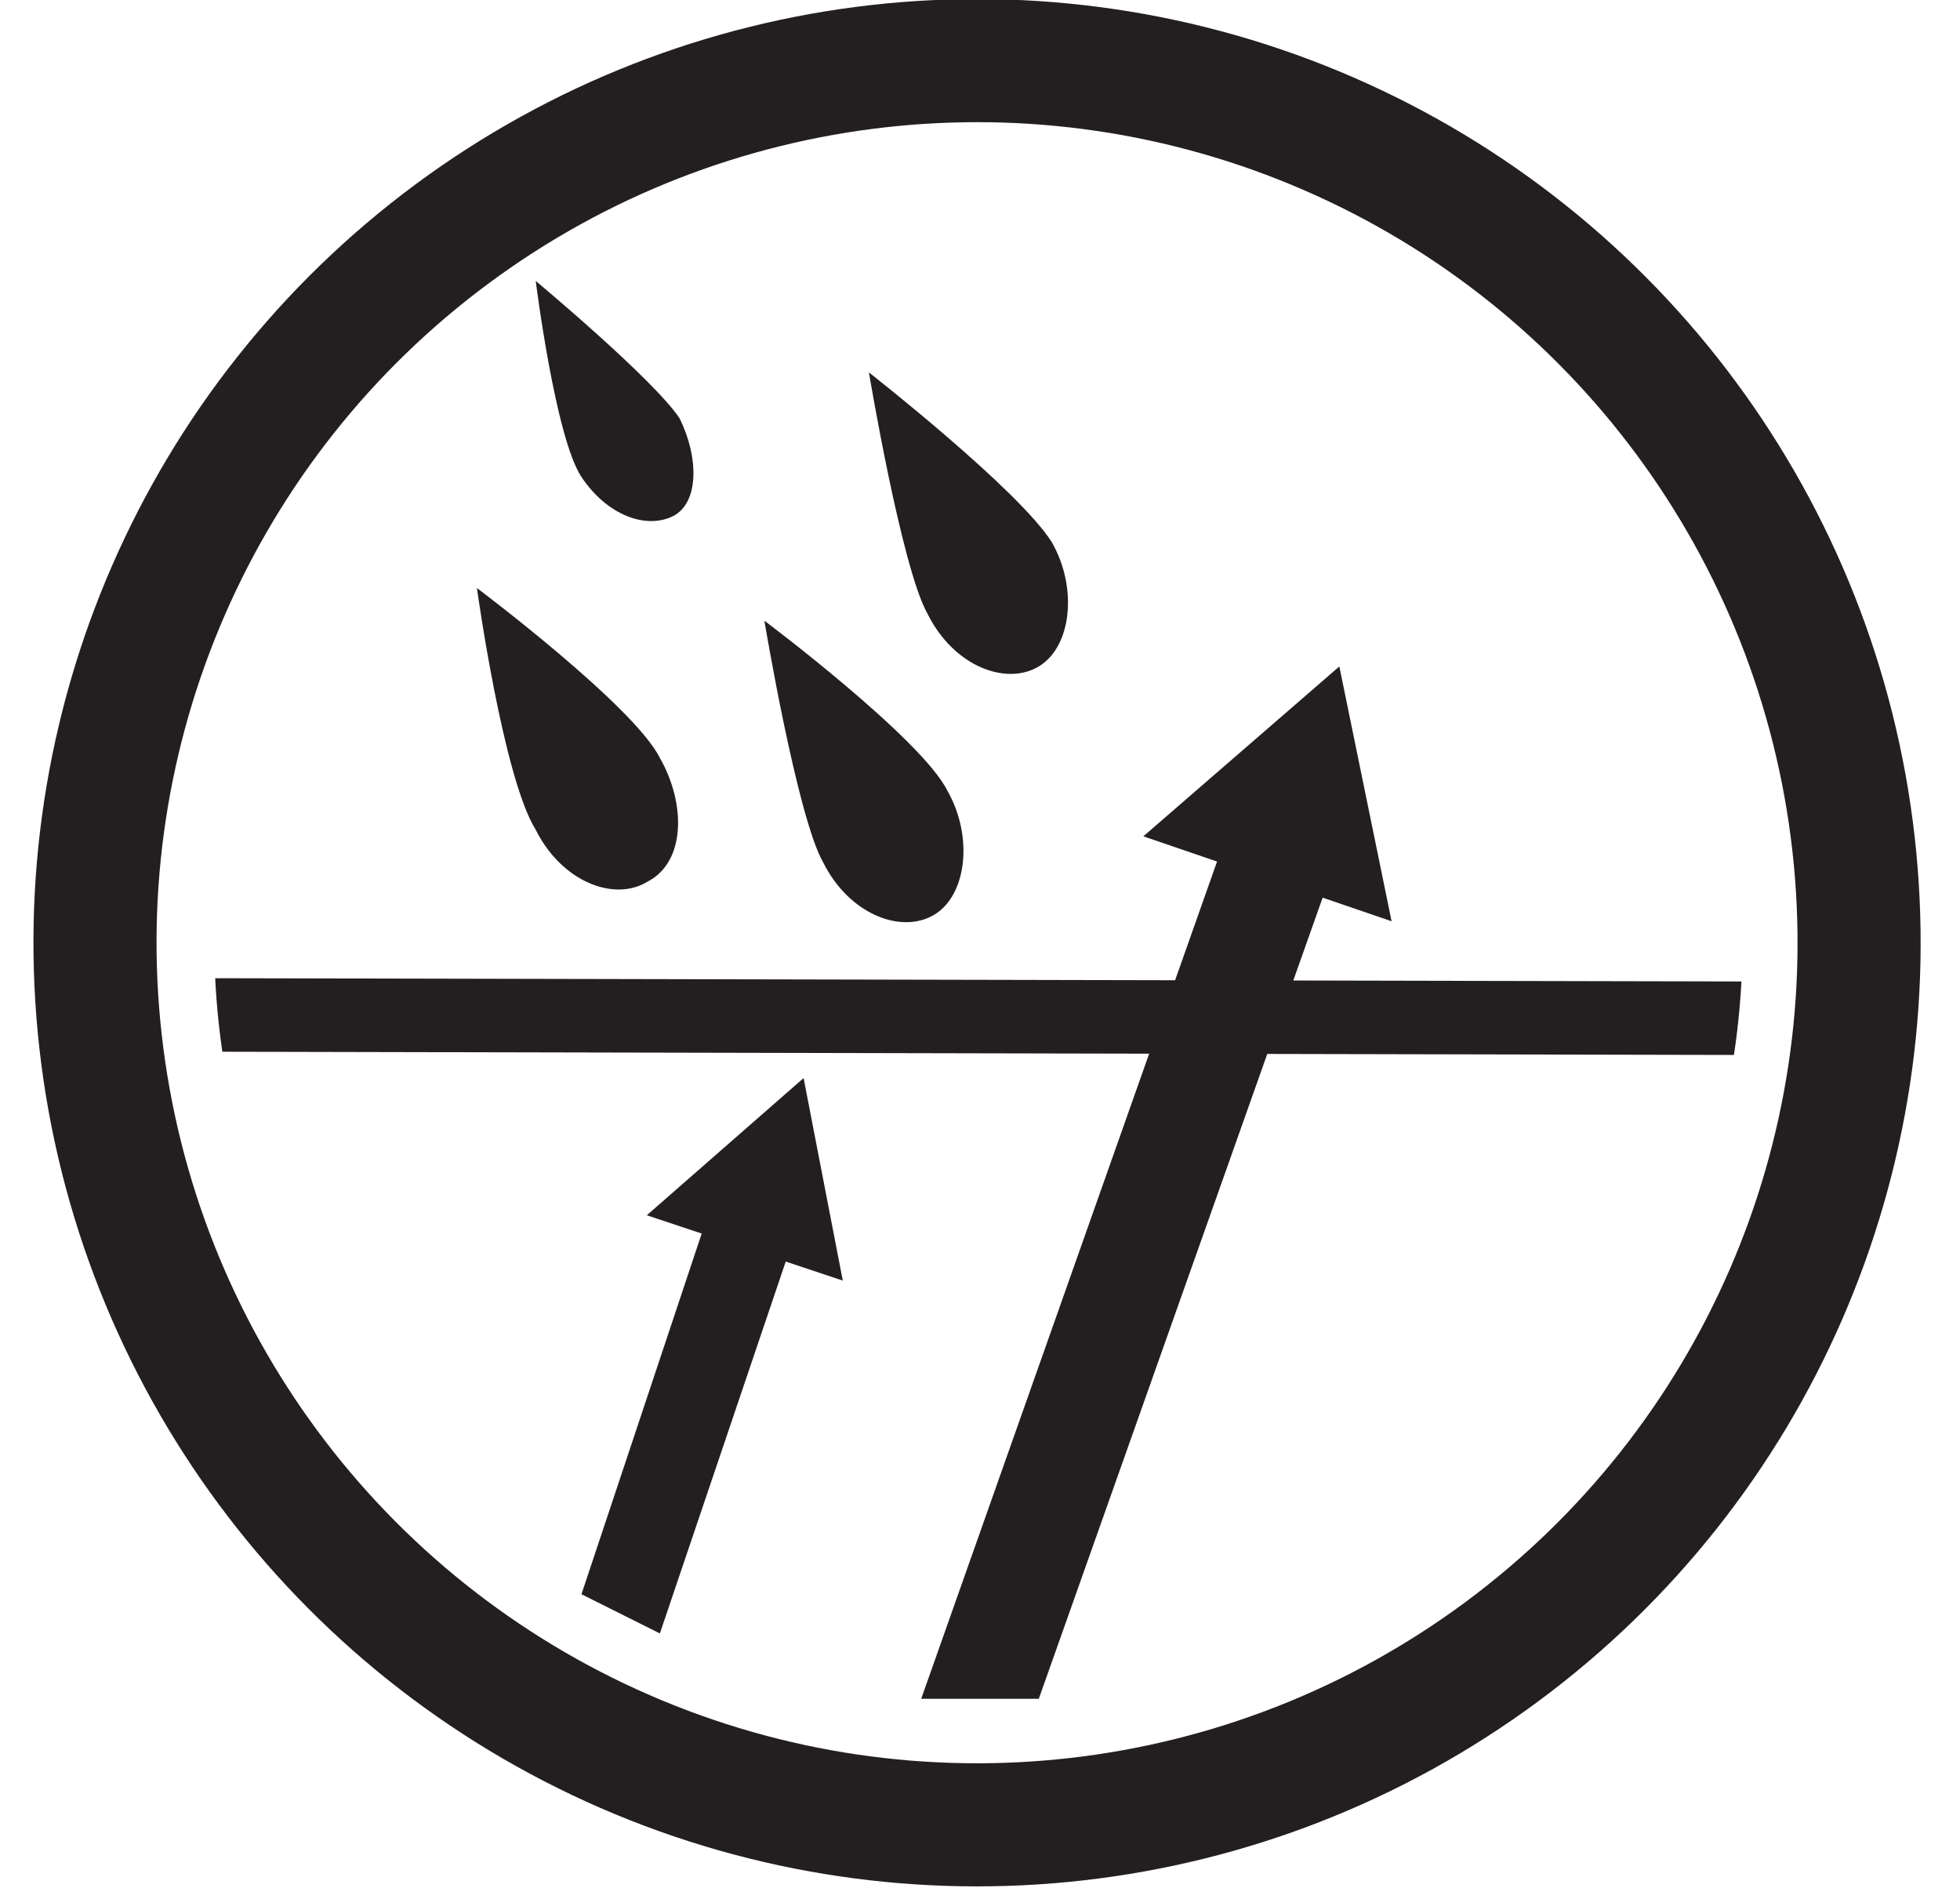 <?xml version="1.0" encoding="utf-8"?>
<!-- Generator: Adobe Illustrator 20.0.0, SVG Export Plug-In . SVG Version: 6.00 Build 0)  -->
<svg version="1.1" id="Layer_1" xmlns="http://www.w3.org/2000/svg" xmlns:xlink="http://www.w3.org/1999/xlink" x="0px" y="0px"
	 width="30px" height="28.9px" viewBox="0 0 30 28.9" style="enable-background:new 0 0 30 28.9;" xml:space="preserve">
<style type="text/css">
	.st0{display:none;}
	.st1{display:inline;fill:none;stroke:#231F20;stroke-width:1.976;stroke-miterlimit:10;}
	.st2{display:inline;}
	.st3{clip-path:url(#SVGID_2_);fill:#231F20;}
	.st4{display:inline;fill:#FFFFFF;}
	.st5{display:inline;fill:none;stroke:#231F20;stroke-width:0.79;}
	.st6{display:inline;fill:#231F20;}
	.st7{display:inline;fill:none;stroke:#231F20;stroke-width:0.855;}
	.st8{fill:#231F20;}
	.st9{fill:none;stroke:#231F20;stroke-width:1.884;stroke-miterlimit:10;}
	.st10{clip-path:url(#SVGID_4_);fill:none;stroke:#231F20;stroke-width:1.125;stroke-linecap:round;stroke-miterlimit:10;}
</style>
<g id="Layer_1_1_" class="st0">
	<circle class="st1" cx="15" cy="14.4" r="13.7"/>
	<g class="st2">
		<g>
			<g>
				<g>
					<g>
						<g>
							<g>
								<defs>
									<path id="SVGID_1_" d="M3.4,14.4C3.4,20.9,8.6,26,15,26c6.5,0,11.7-5.3,11.7-11.7c0-6.5-5.3-11.7-11.7-11.7
										C8.5,2.6,3.4,7.9,3.4,14.4"/>
								</defs>
								<clipPath id="SVGID_2_">
									<use xlink:href="#SVGID_1_"  style="overflow:visible;"/>
								</clipPath>
								<polygon class="st3" points="31.2,27.3 -1,27.3 7.3,18.2 22.8,18.2 								"/>
							</g>
						</g>
					</g>
				</g>
			</g>
		</g>
	</g>
	<polygon class="st4" points="17.3,10.5 16.2,19.8 14,19.8 12.7,10.5 10.1,10.5 15,3.3 19.9,10.5 	"/>
	<polygon class="st5" points="17.3,10.5 16.2,19.8 14,19.8 12.7,10.5 10.1,10.5 15,3.3 19.9,10.5 	"/>
	<path class="st6" d="M20.6,22.5c0,0.9-2.4,1.7-5.4,1.7s-5.4-0.8-5.4-1.7c0-0.9,2.4-1.7,5.4-1.7S20.6,21.6,20.6,22.5"/>
	<path class="st6" d="M21,21c0,1.2-2.6,2.3-5.9,2.3c-3.2,0-5.9-1-5.9-2.3s2.6-2.3,5.9-2.3C18.5,18.6,21,19.6,21,21"/>
	<path class="st4" d="M21,20.5c0,1-2.6,1.8-5.9,1.8c-3.2,0-5.9-0.8-5.9-1.8s2.6-1.8,5.9-1.8C18.5,18.6,21,19.4,21,20.5"/>
	<ellipse class="st7" cx="15.2" cy="20.5" rx="5.9" ry="1.8"/>
	<path class="st6" d="M20.7,17.2c0,1.1-2.4,2.1-5.6,2.1c-3,0-5.6-0.9-5.6-2.1c0-1.1,2.4-2.1,5.6-2.1S20.7,16,20.7,17.2"/>
	<path class="st4" d="M20.6,16.9c0,0.9-2.4,1.7-5.4,1.7s-5.4-0.8-5.4-1.7c0-0.9,2.4-1.7,5.4-1.7S20.6,15.9,20.6,16.9"/>
	<ellipse class="st5" cx="15.2" cy="16.9" rx="5.4" ry="1.7"/>
</g>
<g>
	<g>
		<polygon class="st8" points="9.9,18.6 12.3,16.5 12.9,19.6 		"/>
		<g>
			<polygon class="st8" points="10.1,25 8.9,24.4 11,18.1 12.3,18.5 			"/>
		</g>
		<polygon class="st8" points="17.5,12.8 20.5,10.2 21.3,14.1 		"/>
		<g>
			<polygon class="st8" points="15.9,26 14.1,26 18.8,12.7 20.4,13.3 			"/>
		</g>
	</g>
	<g>
		<ellipse transform="matrix(0.399 -0.917 0.917 0.399 -4.235 22.438)" class="st9" cx="15" cy="14.4" rx="13.5" ry="13.5"/>
		<g>
			<defs>
				
					<ellipse id="SVGID_3_" transform="matrix(0.931 -0.364 0.364 0.931 -4.231 6.454)" cx="15" cy="14.4" rx="11.7" ry="11.7"/>
			</defs>
			<clipPath id="SVGID_4_">
				<use xlink:href="#SVGID_3_"  style="overflow:visible;"/>
			</clipPath>
			<line class="st10" x1="-12.7" y1="15.5" x2="34.2" y2="15.6"/>
		</g>
	</g>
</g>
<path class="st8" d="M14.5,12.1c0.4,0.7,0.3,1.6-0.2,1.9c-0.5,0.3-1.3,0-1.7-0.8c-0.4-0.7-0.9-3.7-0.9-3.7S14.1,11.3,14.5,12.1"/>
<path class="st8" d="M16.1,8.3c0.4,0.7,0.3,1.6-0.2,1.9c-0.5,0.3-1.3,0-1.7-0.8c-0.4-0.7-0.9-3.7-0.9-3.7S15.6,7.5,16.1,8.3"/>
<path class="st8" d="M10.4,6.4c0.3,0.6,0.3,1.3-0.1,1.5c-0.4,0.2-1,0-1.4-0.6C8.5,6.7,8.2,4.3,8.2,4.3S10,5.8,10.4,6.4"/>
<path class="st8" d="M10.1,11.6c0.4,0.7,0.4,1.6-0.2,1.9c-0.5,0.3-1.3,0-1.7-0.8C7.7,11.9,7.3,9,7.3,9S9.7,10.8,10.1,11.6"/>
</svg>
